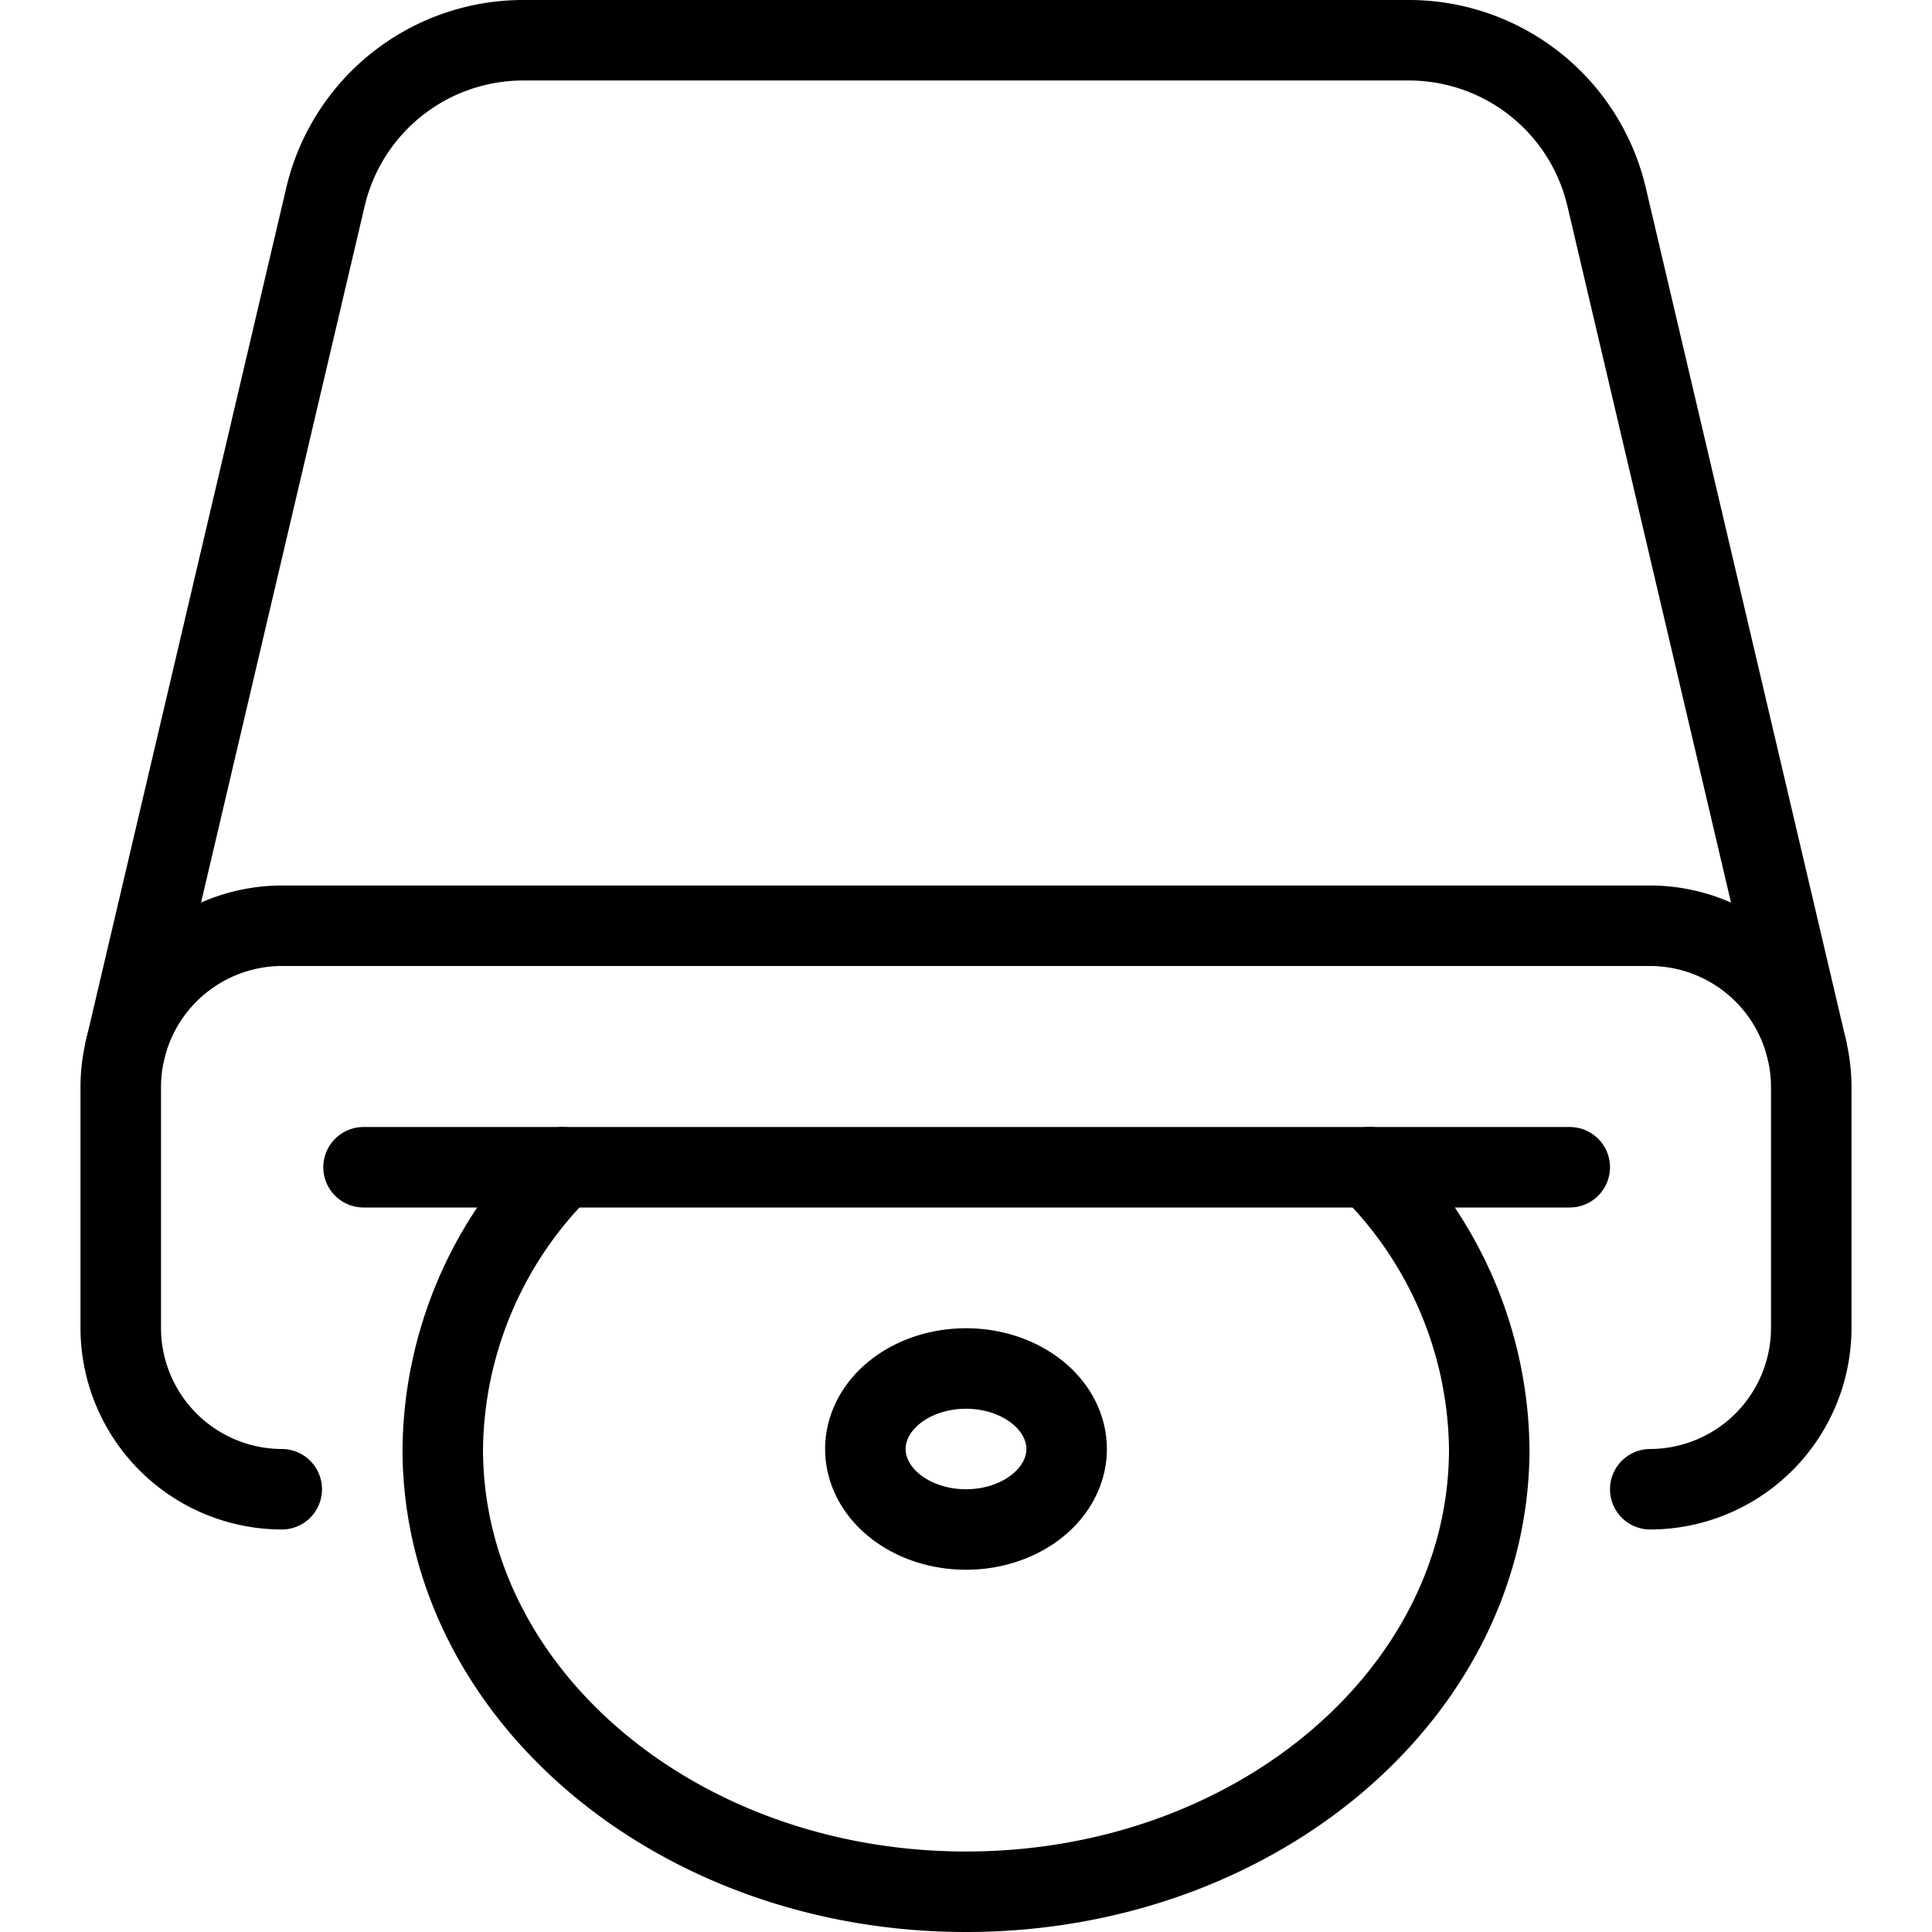 <svg viewBox="0 0 24 24" xmlns="http://www.w3.org/2000/svg"><g transform="matrix(1,0,0,1,0,0)"><path d="M4.516 14.5L19.5 14.5" fill="none" stroke="#000000" stroke-linecap="round" stroke-linejoin="round"></path><path d="M3.5,18.5a2.006,2.006,0,0,1-2-2v-3a2.006,2.006,0,0,1,2-2h17a2.006,2.006,0,0,1,2,2v3a2.006,2.006,0,0,1-2,2" fill="none" stroke="#000000" stroke-linecap="round" stroke-linejoin="round"></path><path d="M22.447,13.043l-2.49-10.6A2.523,2.523,0,0,0,17.5.5H6.5A2.523,2.523,0,0,0,4.043,2.447l-2.49,10.6" fill="none" stroke="#000000" stroke-linecap="round" stroke-linejoin="round"></path><path d="M6.986,14.5A5,5,0,0,0,5.5,18c0,3.038,2.91,5.5,6.5,5.5s6.5-2.462,6.5-5.5a5,5,0,0,0-1.486-3.5" fill="none" stroke="#000000" stroke-linecap="round" stroke-linejoin="round"></path><path d="M10.750 18.000 A1.25 1 0 1 0 13.250 18.000 A1.25 1 0 1 0 10.750 18.000 Z" fill="none" stroke="#000000" stroke-linecap="round" stroke-linejoin="round"></path></g></svg>